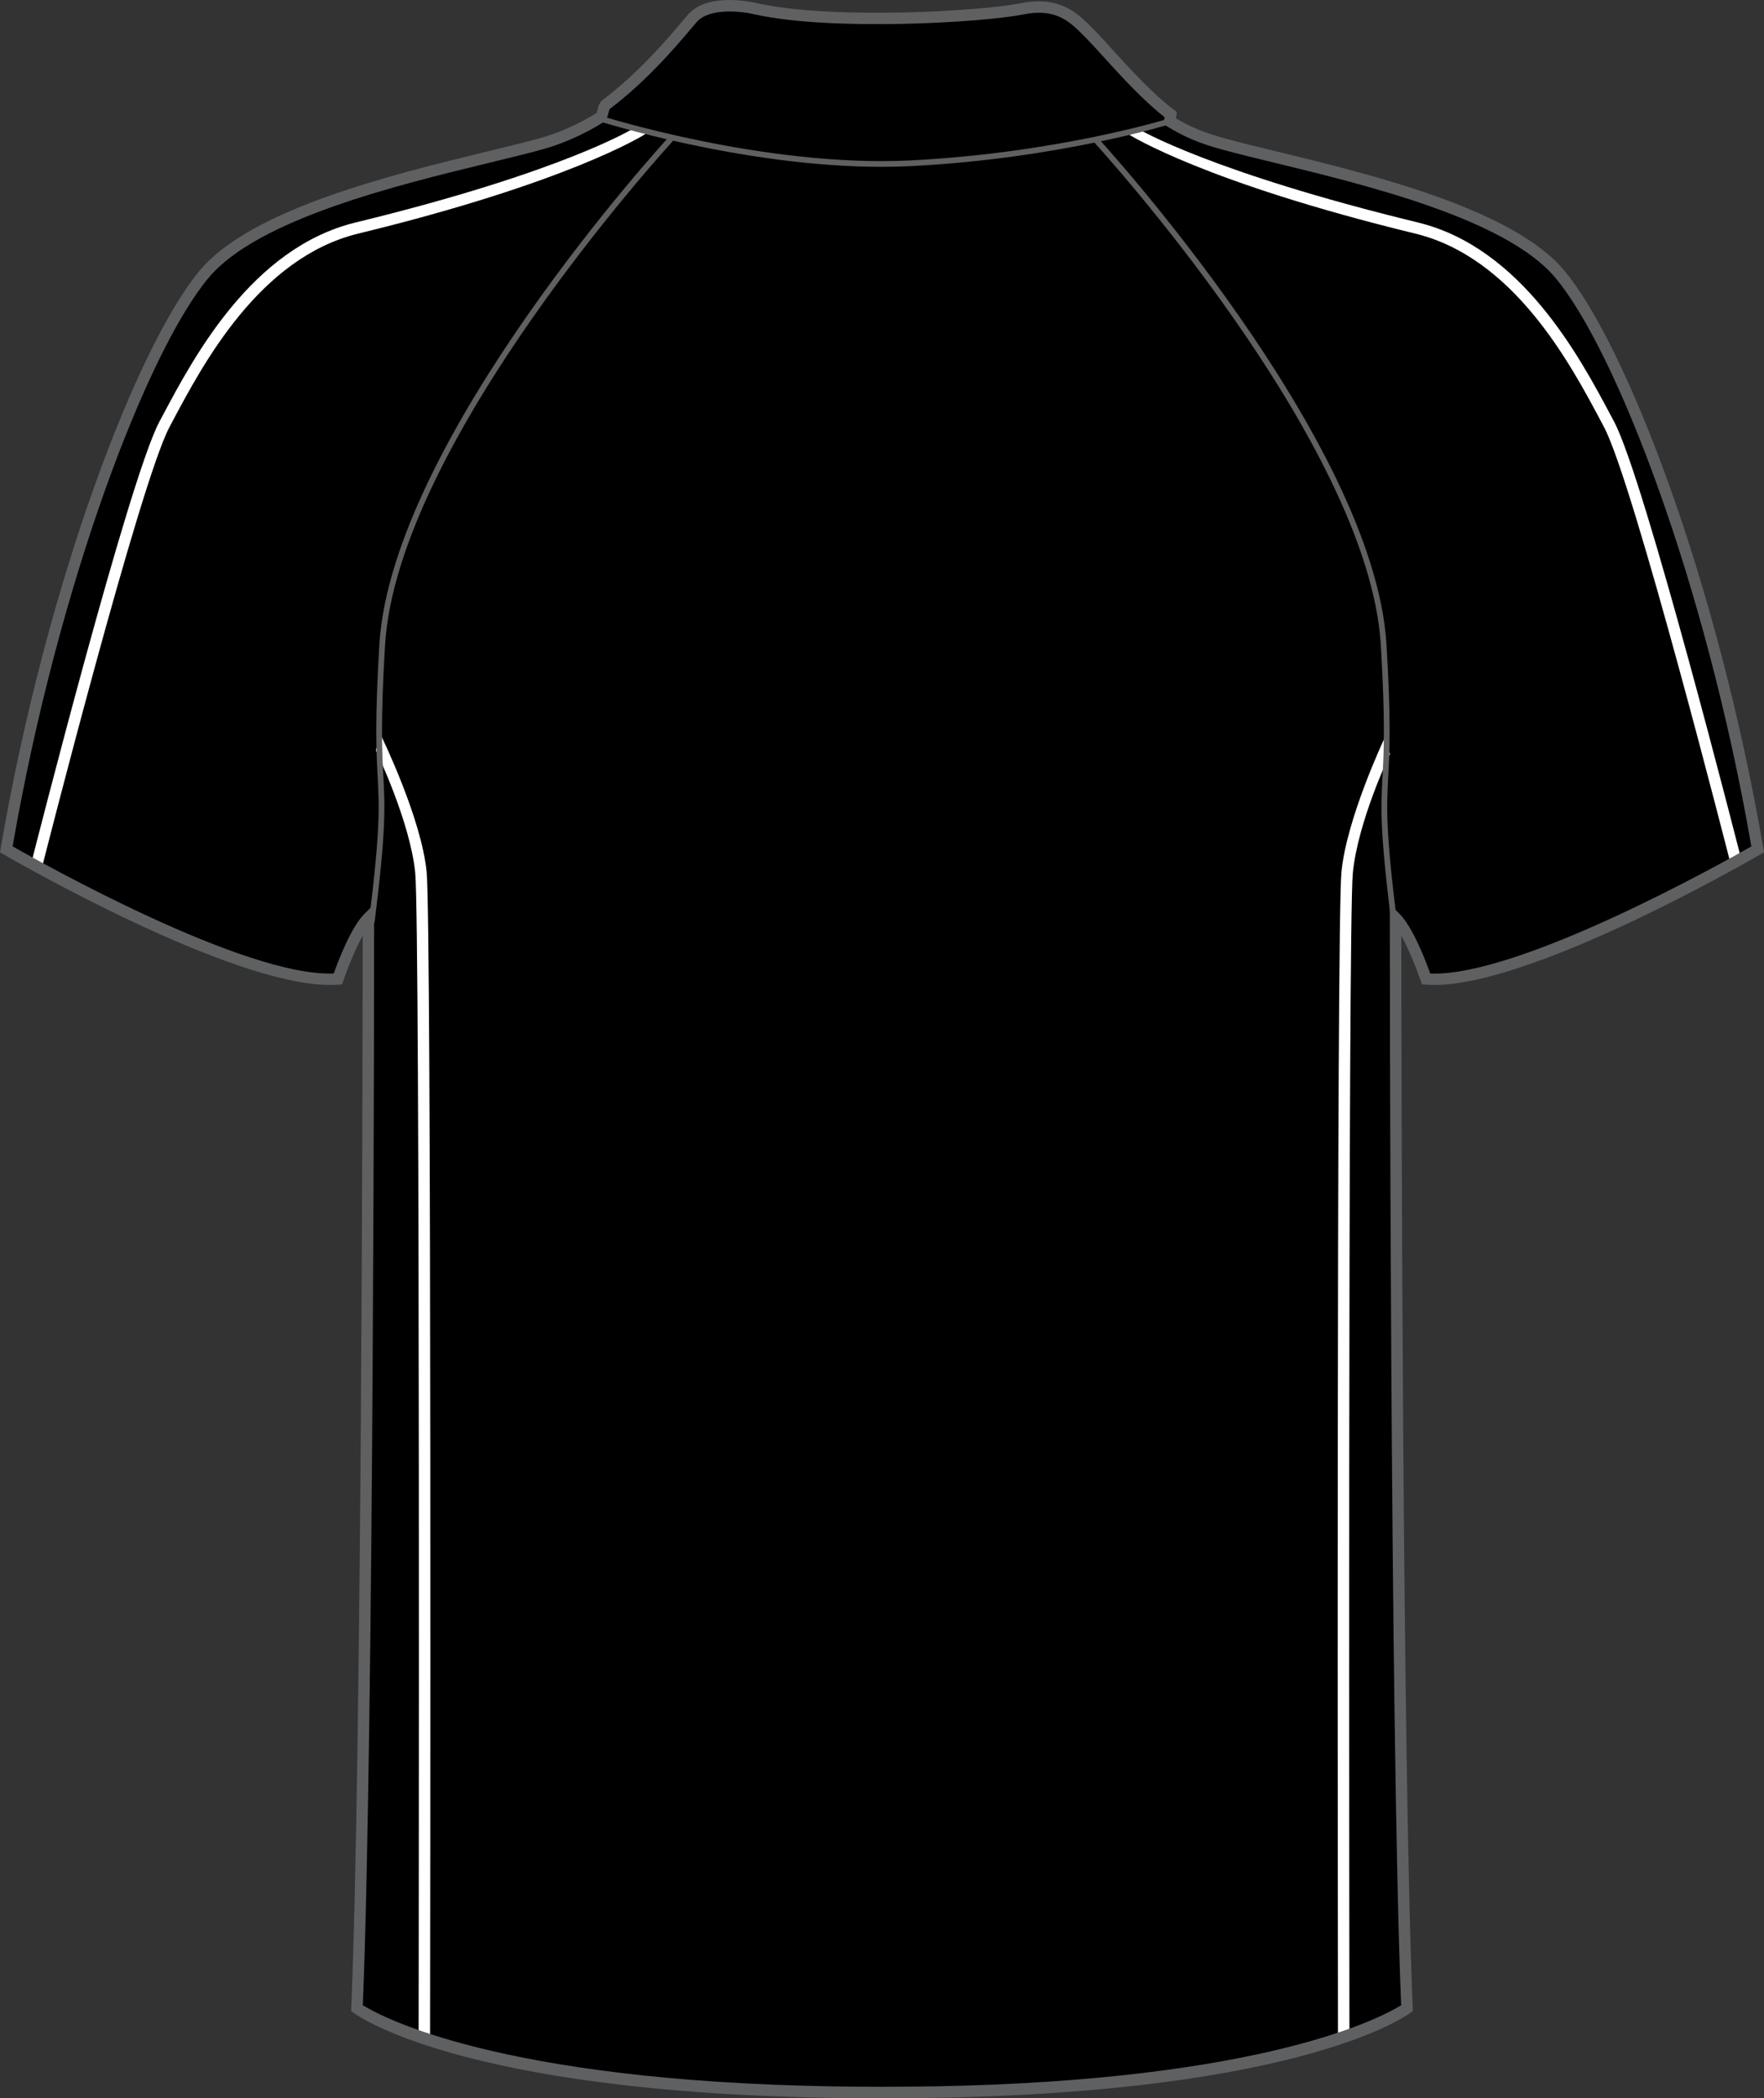 <?xml version="1.0" encoding="utf-8"?>
<!-- Generator: Adobe Illustrator 15.0.2, SVG Export Plug-In . SVG Version: 6.00 Build 0)  -->
<!DOCTYPE svg PUBLIC "-//W3C//DTD SVG 1.1//EN" "http://www.w3.org/Graphics/SVG/1.1/DTD/svg11.dtd">
<svg version="1.1" id="Layer_1" xmlns="http://www.w3.org/2000/svg" xmlns:xlink="http://www.w3.org/1999/xlink" x="0px" y="0px"
	 width="672.641px" height="800px" viewBox="0 0 672.641 800" enable-background="new 0 0 672.641 800" xml:space="preserve">
<rect x="0" y="0" width="672.641" height="800" fill="#333333" stroke="none"/>
<g id="side" display="none">
</g>
<g id="back">
	<g id="primary">
		<path id="primary_1_" d="M317.057,798.729c172.948,2.914,219.453-31.977,219.453-31.977c-4.358-104.645-4.358-415.66-4.358-415.66
			c5.814,5.808,11.633,23.248,11.633,23.248c36.333,2.904,126.446-49.409,126.446-49.409
			c-17.439-101.739-52.321-191.846-75.579-219.463c-23.259-27.617-95.925-40.697-127.896-49.417
			c-8.229-2.24-13.958-4.564-20.711-8.712l0.364-2.546c-11.624-8.721-24.709-24.705-30.521-30.521
			c-5.813-5.816-11.629-12.714-26.159-9.81c-14.532,2.913-71.942,6.54-101.373,0c0,0-17.44-4.36-24.343,3.627
			c-5.387,6.242-17.02,20.839-32.701,32.71c-1.871,1.414-0.818,4.096-2.898,5.365c-6.753,4.147-14.306,7.647-22.532,9.887
			c-31.974,8.72-104.64,21.801-127.896,49.417c-23.259,27.617-58.14,117.724-75.58,219.463c0,0,90.11,52.313,126.443,49.409
			c0,0,5.813-17.44,11.632-23.248c0,0,0,311.019-4.359,415.66c0,0,46.505,34.891,219.453,31.977"/>
	</g>
	<g id="secondary_1_">
		<path fill="#FFFFFF" d="M510.197,776.23c-0.023-17.287-0.632-423.685,1.313-443.747c1.972-20.361,16.104-50.38,16.649-51.513
			l1.817,6.54c-0.129,0.272-12.234,25.82-14.127,45.39c-1.923,19.859-1.299,439.099-1.29,443.33H510.197z"/>
		<path fill="#FFFFFF" d="M163.99,776.23l-4.358-0.01c0.005-4.23,0.634-423.462-1.29-443.33
			c-1.896-19.578-14.897-46.548-15.025-46.82l1.89-5.833c0.549,1.132,15.512,31.884,17.479,52.236
			C164.621,352.548,164.015,758.943,163.99,776.23z"/>
		<path fill="#FFFFFF" d="M16.141,330.194l-4.229-1.073c1.519-5.978,37.257-146.575,48.877-168.359l1.198-2.248
			c11.898-22.388,34.049-64.065,73.604-73.688c79.391-19.314,105.971-35.853,106.249-36.031l4.446,2.197
			c-1.174,0.75-29.57,18.59-109.666,38.066c-37.653,9.163-59.207,49.707-70.788,71.49l-1.196,2.266
			C53.268,184.138,16.512,328.729,16.141,330.194z"/>
		<path fill="#FFFFFF" d="M660.125,330.194c-0.369-1.465-37.134-146.056-48.497-167.38l-1.205-2.274
			c-11.581-21.784-33.137-62.319-70.779-71.482c-80.098-19.484-108.495-37.316-109.668-38.066l4.086-1.839
			c0.276,0.179,27.396,16.402,106.612,35.673c39.546,9.623,61.693,51.291,73.599,73.671l1.209,2.273
			c11.613,21.784,47.354,162.381,48.873,168.351L660.125,330.194z"/>
	</g>
	<g id="outline">
		<path fill="#5F6062" d="M337.452,800c-0.747,0-1.521,0-2.271,0c-155.083,0-198.521-31.203-200.366-32.59l-0.919-0.691l0.047-1.146
			c3.951-94.822,4.322-362.606,4.354-408.78c-3.988,7.06-7.338,17.015-7.383,17.151l-0.452,1.362l-1.438,0.119
			c-1.027,0.085-2.103,0.119-3.208,0.119C87.583,375.55,4.915,327.81,1.314,325.715L0,324.957l0.257-1.499
			C17.8,221.148,52.7,131.008,76.317,102.965c19.708-23.402,73.656-36.508,109.354-45.177c7.447-1.806,14.146-3.432,19.64-4.939
			c7.469-2.035,14.855-5.271,21.967-9.64c0.247-0.153,0.344-0.384,0.565-1.363c0.267-1.15,0.624-2.716,2.157-3.883
			c13.654-10.33,24.428-23.035,30.21-29.865l2.154-2.529c7.692-8.907,25.755-4.505,26.523-4.317
			c28.562,6.344,85.161,3.031,100.415-0.025c14.896-2.98,21.705,3.908,27.185,9.452l0.95,0.954c1.622,1.626,3.798,4.028,6.348,6.838
			c6.619,7.298,15.687,17.288,23.938,23.479l1.033,0.783l-0.347,2.394c5.854,3.466,11.139,5.612,18.919,7.724
			c5.494,1.507,12.189,3.134,19.639,4.939c35.697,8.669,89.646,21.775,109.354,45.177c23.614,28.043,58.521,118.184,76.063,220.493
			l0.256,1.499l-1.313,0.758c-3.709,2.154-91.109,52.705-127.715,49.698l-1.438-0.11l-0.453-1.362
			c-0.043-0.137-3.394-10.092-7.382-17.151c0.032,46.167,0.398,313.958,4.354,408.78l0.047,1.146l-0.92,0.684
			C535.975,768.797,492.509,800,337.452,800z M317.092,795.461c13.167,0.229,25.273,0.229,38.441,0v0.018
			c127.451-2.195,172.023-26.738,178.742-30.945c-4.267-104.688-4.312-411.428-4.312-414.527v-5.263l3.726,3.722
			c5.176,5.169,10.128,18.343,11.676,22.703c33.586,1.423,111.384-42.162,122.454-48.455
			c-17.496-100.965-51.717-189.462-74.838-216.917c-18.79-22.313-71.901-35.222-107.05-43.755
			c-7.484-1.822-14.229-3.457-19.752-4.973c-8.767-2.384-14.53-4.812-21.276-8.958l-1.22-0.75l0.387-2.7
			c-8.288-6.455-17.053-16.12-23.521-23.248c-2.493-2.751-4.622-5.102-6.2-6.686l-0.969-0.971C407.903,8.22,402.74,3,390.154,5.512
			c-15.51,3.108-73.109,6.472-102.275-0.009c-4.552-1.141-17.293-2.776-22.22,2.93l-2.127,2.487
			c-5.895,6.958-16.865,19.902-30.903,30.529c-0.243,0.188-0.354,0.562-0.535,1.371c-0.273,1.184-0.683,2.972-2.537,4.113
			c-7.46,4.582-15.235,7.988-23.104,10.125c-5.521,1.516-12.266,3.15-19.75,4.973c-35.146,8.533-88.26,21.443-107.052,43.754
			C56.529,133.24,22.31,221.737,4.814,322.701c11.061,6.293,88.702,49.869,122.45,48.455c1.543-4.359,6.5-17.534,11.675-22.703
			l3.725-3.721v5.262c0,3.101-0.047,309.844-4.312,414.527c6.719,4.205,51.311,28.75,178.742,30.945v-0.008L317.092,795.461
			L317.092,795.461z"/>
		<path fill="#5F6062" d="M530.529,351.773c-4.433-35.665-3.979-44.078-3.354-55.736c0.499-9.214,1.109-20.677-0.647-50.065
			C521.88,168.409,417.773,54.849,416.72,53.709l1.603-1.482c1.057,1.15,105.687,115.28,110.381,193.617
			c1.771,29.507,1.148,41.038,0.649,50.313c-0.619,11.539-1.068,19.885,3.341,55.336L530.529,351.773z"/>
		<path fill="#5F6062" d="M142.825,351.773l-2.163-0.281c4.408-35.46,3.96-43.797,3.34-55.336
			c-0.496-9.274-1.118-20.805,0.648-50.313c4.697-78.337,109.327-192.476,110.382-193.617l1.604,1.482
			c-1.055,1.141-105.159,114.709-109.809,192.263c-1.762,29.388-1.146,40.851-0.646,50.065
			C146.807,307.695,147.257,316.117,142.825,351.773z"/>
		<path fill="#5F6062" d="M336.165,63.613c-52.951,0-107.506-17.313-108.092-17.5l0.669-2.078
			c0.618,0.196,62.955,19.978,118.78,17.108c55.896-2.861,97.771-15.805,98.188-15.933l0.649,2.078
			c-0.419,0.127-42.562,13.157-98.729,16.035C343.843,63.519,340.01,63.613,336.165,63.613z"/>
	</g>
</g>
<g id="front" display="none">
</g>
</svg>
